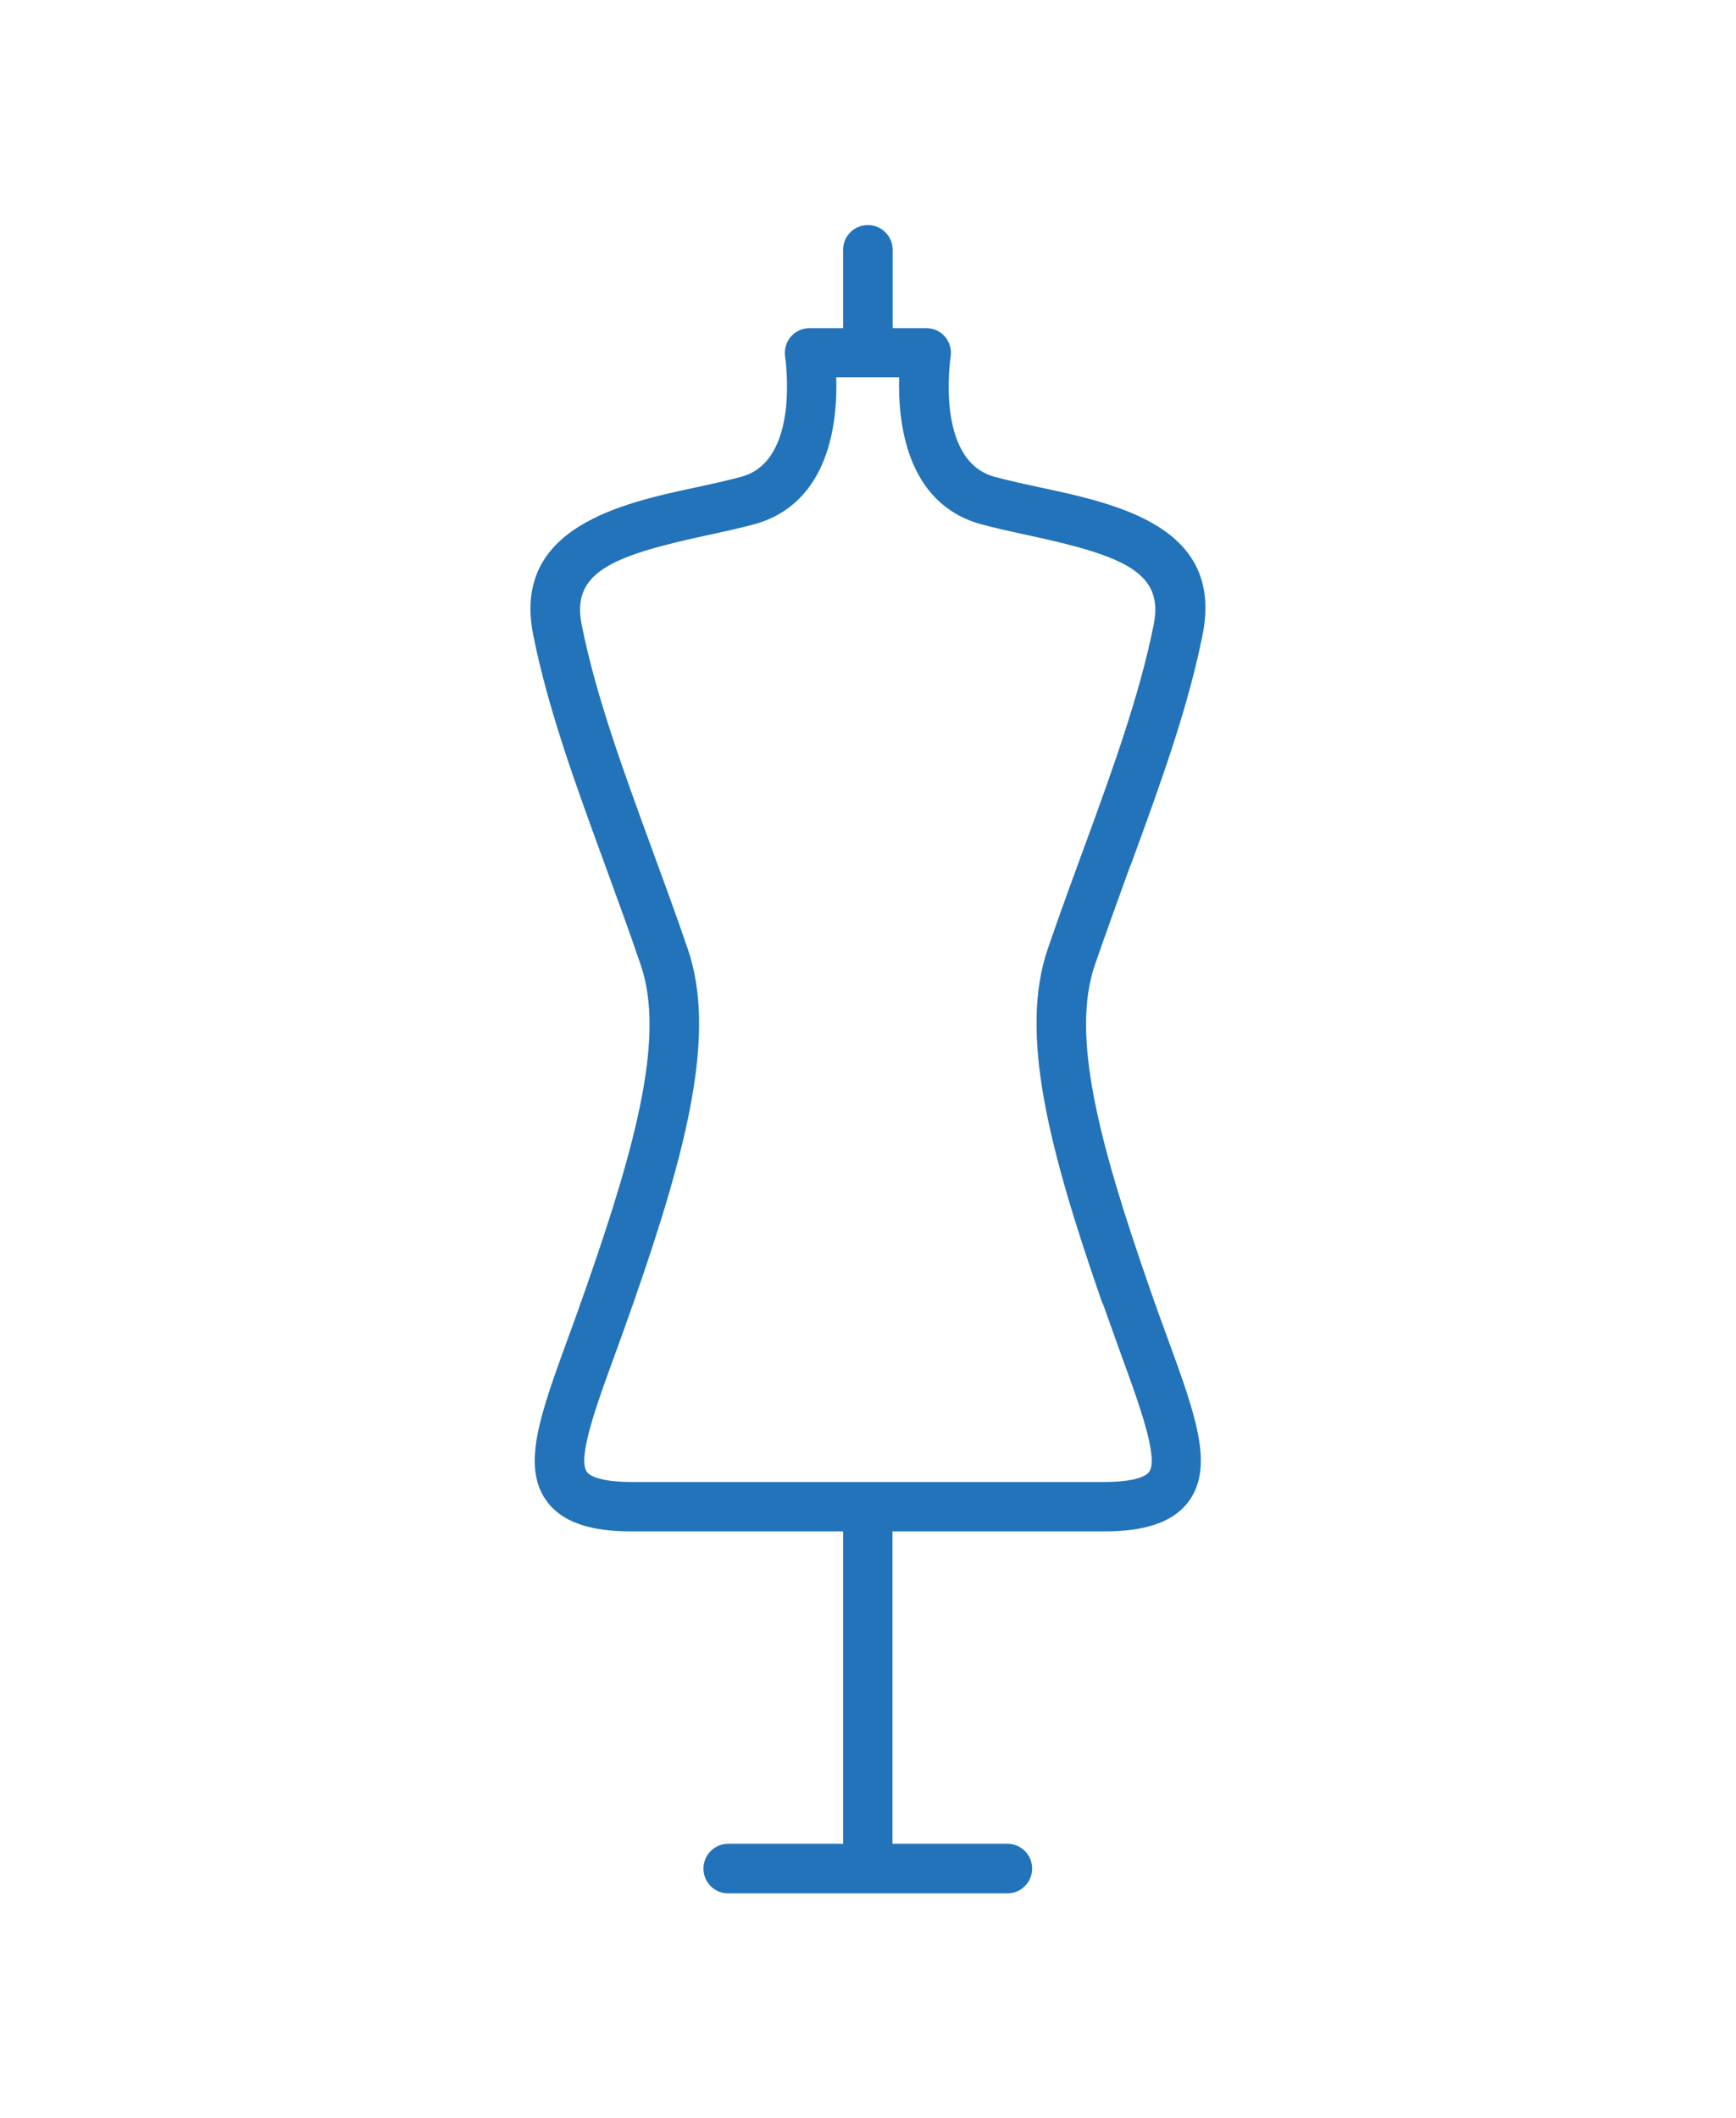 <?xml version="1.0" encoding="UTF-8"?>
<svg id="Capa_1" data-name="Capa 1" xmlns="http://www.w3.org/2000/svg" viewBox="0 0 80.55 98.25">
  <path d="M52.46,40.14c1.36-3.72,2.65-7.24,3.34-10.7,1-5-3.93-6.06-7.53-6.83-.75-.16-1.48-.32-2.14-.5-2.75-.76-2.03-5.51-2.02-5.56.05-.33-.04-.67-.26-.93-.22-.26-.54-.4-.87-.4h-1.56v-3.63c0-.63-.51-1.15-1.15-1.15s-1.15.51-1.15,1.15v3.63h-1.56c-.34,0-.65.15-.87.4-.22.26-.31.6-.26.93,0,.05.73,4.8-2.02,5.56-.66.18-1.39.34-2.14.5-3.4.73-8.53,1.84-7.53,6.83.69,3.47,1.98,6.98,3.34,10.7.54,1.49,1.11,3.02,1.65,4.62,1.11,3.24-.14,8.12-2.53,14.95-.28.81-.56,1.58-.82,2.29-1.31,3.59-2.18,5.97-1.04,7.59.91,1.29,2.71,1.44,4,1.44h9.78v14.49h-5.33c-.63,0-1.15.51-1.15,1.15s.51,1.15,1.15,1.15h12.95c.63,0,1.15-.51,1.15-1.15s-.51-1.15-1.15-1.15h-5.33v-14.49h9.78c1.28,0,3.09-.15,4-1.44,1.14-1.63.27-4-1.04-7.59-.26-.71-.54-1.47-.82-2.29-2.38-6.83-3.64-11.71-2.53-14.95.55-1.59,1.11-3.13,1.65-4.62ZM51.17,60.46c.29.82.57,1.6.83,2.32.87,2.38,1.77,4.85,1.32,5.49-.1.14-.5.47-2.12.47h-21.85c-1.62,0-2.02-.33-2.12-.47-.45-.65.45-3.11,1.32-5.49.26-.72.54-1.49.83-2.32,2.55-7.29,3.86-12.58,2.53-16.45-.55-1.61-1.12-3.16-1.67-4.66-1.33-3.64-2.59-7.07-3.25-10.37-.48-2.4,1.31-3.18,5.76-4.14.79-.17,1.57-.34,2.27-.53,3.47-.97,3.85-4.75,3.78-6.81h2.92c-.06,2.05.31,5.84,3.78,6.81.7.19,1.48.36,2.27.53,4.46.96,6.24,1.75,5.76,4.14-.66,3.29-1.91,6.73-3.24,10.36-.55,1.5-1.12,3.05-1.67,4.66-1.33,3.87-.01,9.16,2.53,16.45Z" fill="#2273b9"/>
</svg>
